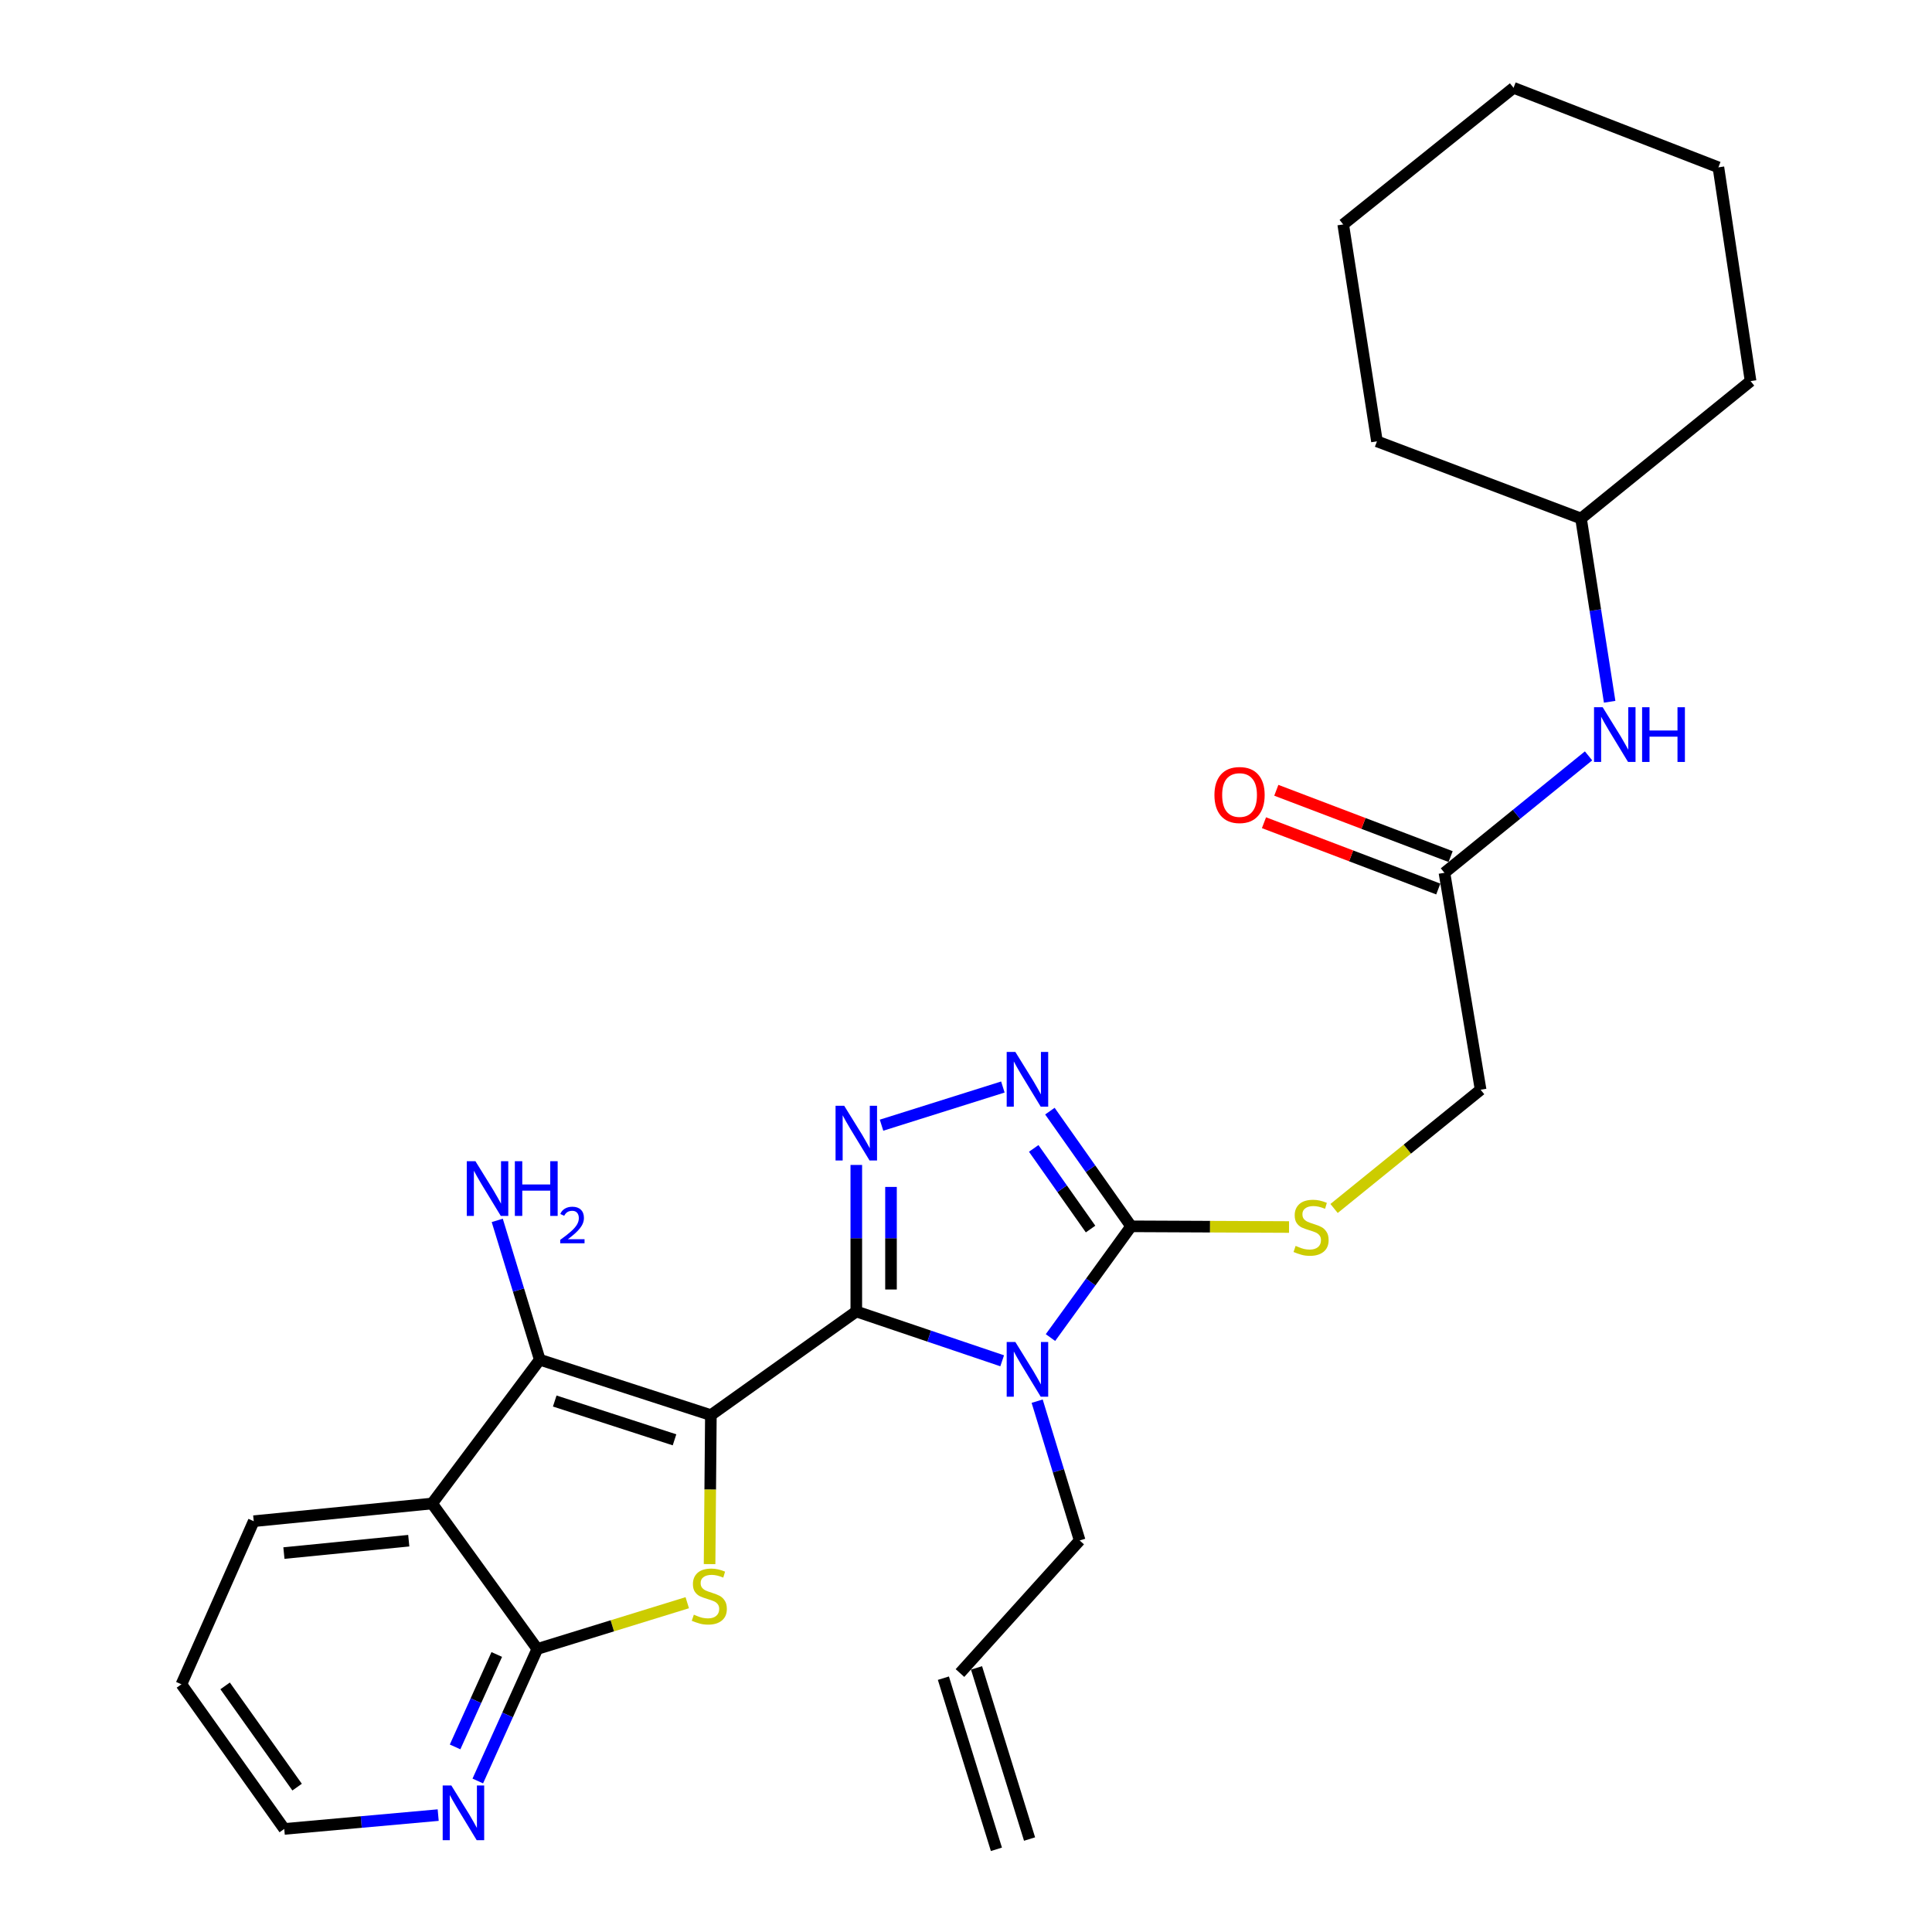 <?xml version='1.0' encoding='iso-8859-1'?>
<svg version='1.1' baseProfile='full'
              xmlns='http://www.w3.org/2000/svg'
                      xmlns:rdkit='http://www.rdkit.org/xml'
                      xmlns:xlink='http://www.w3.org/1999/xlink'
                  xml:space='preserve'
width='1000px' height='1000px' viewBox='0 0 1000 1000'>
<!-- END OF HEADER -->
<rect style='opacity:1.0;fill:#FFFFFF;stroke:none' width='1000' height='1000' x='0' y='0'> </rect>
<path class='bond-0' d='M 367.95,732.467 L 443.22,678.821' style='fill:none;fill-rule:evenodd;stroke:#000000;stroke-width:6px;stroke-linecap:butt;stroke-linejoin:miter;stroke-opacity:1' />
<path class='bond-2' d='M 367.95,732.467 L 367.613,771.023' style='fill:none;fill-rule:evenodd;stroke:#000000;stroke-width:6px;stroke-linecap:butt;stroke-linejoin:miter;stroke-opacity:1' />
<path class='bond-2' d='M 367.613,771.023 L 367.276,809.579' style='fill:none;fill-rule:evenodd;stroke:#CCCC00;stroke-width:6px;stroke-linecap:butt;stroke-linejoin:miter;stroke-opacity:1' />
<path class='bond-3' d='M 367.95,732.467 L 279.378,703.778' style='fill:none;fill-rule:evenodd;stroke:#000000;stroke-width:6px;stroke-linecap:butt;stroke-linejoin:miter;stroke-opacity:1' />
<path class='bond-3' d='M 349.13,745.251 L 287.129,725.169' style='fill:none;fill-rule:evenodd;stroke:#000000;stroke-width:6px;stroke-linecap:butt;stroke-linejoin:miter;stroke-opacity:1' />
<path class='bond-1' d='M 443.22,678.821 L 480.973,691.583' style='fill:none;fill-rule:evenodd;stroke:#000000;stroke-width:6px;stroke-linecap:butt;stroke-linejoin:miter;stroke-opacity:1' />
<path class='bond-1' d='M 480.973,691.583 L 518.725,704.346' style='fill:none;fill-rule:evenodd;stroke:#0000FF;stroke-width:6px;stroke-linecap:butt;stroke-linejoin:miter;stroke-opacity:1' />
<path class='bond-4' d='M 443.22,678.821 L 443.22,640.897' style='fill:none;fill-rule:evenodd;stroke:#000000;stroke-width:6px;stroke-linecap:butt;stroke-linejoin:miter;stroke-opacity:1' />
<path class='bond-4' d='M 443.22,640.897 L 443.22,602.974' style='fill:none;fill-rule:evenodd;stroke:#0000FF;stroke-width:6px;stroke-linecap:butt;stroke-linejoin:miter;stroke-opacity:1' />
<path class='bond-4' d='M 461.182,667.444 L 461.182,640.897' style='fill:none;fill-rule:evenodd;stroke:#000000;stroke-width:6px;stroke-linecap:butt;stroke-linejoin:miter;stroke-opacity:1' />
<path class='bond-4' d='M 461.182,640.897 L 461.182,614.351' style='fill:none;fill-rule:evenodd;stroke:#0000FF;stroke-width:6px;stroke-linecap:butt;stroke-linejoin:miter;stroke-opacity:1' />
<path class='bond-5' d='M 543.723,692.321 L 564.591,663.533' style='fill:none;fill-rule:evenodd;stroke:#0000FF;stroke-width:6px;stroke-linecap:butt;stroke-linejoin:miter;stroke-opacity:1' />
<path class='bond-5' d='M 564.591,663.533 L 585.459,634.744' style='fill:none;fill-rule:evenodd;stroke:#000000;stroke-width:6px;stroke-linecap:butt;stroke-linejoin:miter;stroke-opacity:1' />
<path class='bond-14' d='M 536.831,725.242 L 547.833,761.291' style='fill:none;fill-rule:evenodd;stroke:#0000FF;stroke-width:6px;stroke-linecap:butt;stroke-linejoin:miter;stroke-opacity:1' />
<path class='bond-14' d='M 547.833,761.291 L 558.835,797.339' style='fill:none;fill-rule:evenodd;stroke:#000000;stroke-width:6px;stroke-linecap:butt;stroke-linejoin:miter;stroke-opacity:1' />
<path class='bond-8' d='M 355.723,829.557 L 316.922,841.523' style='fill:none;fill-rule:evenodd;stroke:#CCCC00;stroke-width:6px;stroke-linecap:butt;stroke-linejoin:miter;stroke-opacity:1' />
<path class='bond-8' d='M 316.922,841.523 L 278.121,853.49' style='fill:none;fill-rule:evenodd;stroke:#000000;stroke-width:6px;stroke-linecap:butt;stroke-linejoin:miter;stroke-opacity:1' />
<path class='bond-7' d='M 279.378,703.778 L 223.646,778.21' style='fill:none;fill-rule:evenodd;stroke:#000000;stroke-width:6px;stroke-linecap:butt;stroke-linejoin:miter;stroke-opacity:1' />
<path class='bond-13' d='M 279.378,703.778 L 268.376,667.724' style='fill:none;fill-rule:evenodd;stroke:#000000;stroke-width:6px;stroke-linecap:butt;stroke-linejoin:miter;stroke-opacity:1' />
<path class='bond-13' d='M 268.376,667.724 L 257.373,631.671' style='fill:none;fill-rule:evenodd;stroke:#0000FF;stroke-width:6px;stroke-linecap:butt;stroke-linejoin:miter;stroke-opacity:1' />
<path class='bond-6' d='M 456.282,582.397 L 519.083,562.637' style='fill:none;fill-rule:evenodd;stroke:#0000FF;stroke-width:6px;stroke-linecap:butt;stroke-linejoin:miter;stroke-opacity:1' />
<path class='bond-9' d='M 585.459,634.744 L 626.33,634.924' style='fill:none;fill-rule:evenodd;stroke:#000000;stroke-width:6px;stroke-linecap:butt;stroke-linejoin:miter;stroke-opacity:1' />
<path class='bond-9' d='M 626.33,634.924 L 667.202,635.103' style='fill:none;fill-rule:evenodd;stroke:#CCCC00;stroke-width:6px;stroke-linecap:butt;stroke-linejoin:miter;stroke-opacity:1' />
<path class='bond-29' d='M 585.459,634.744 L 564.443,604.934' style='fill:none;fill-rule:evenodd;stroke:#000000;stroke-width:6px;stroke-linecap:butt;stroke-linejoin:miter;stroke-opacity:1' />
<path class='bond-29' d='M 564.443,604.934 L 543.426,575.124' style='fill:none;fill-rule:evenodd;stroke:#0000FF;stroke-width:6px;stroke-linecap:butt;stroke-linejoin:miter;stroke-opacity:1' />
<path class='bond-29' d='M 564.473,636.151 L 549.762,615.283' style='fill:none;fill-rule:evenodd;stroke:#000000;stroke-width:6px;stroke-linecap:butt;stroke-linejoin:miter;stroke-opacity:1' />
<path class='bond-29' d='M 549.762,615.283 L 535.051,594.416' style='fill:none;fill-rule:evenodd;stroke:#0000FF;stroke-width:6px;stroke-linecap:butt;stroke-linejoin:miter;stroke-opacity:1' />
<path class='bond-19' d='M 223.646,778.21 L 131.332,787.37' style='fill:none;fill-rule:evenodd;stroke:#000000;stroke-width:6px;stroke-linecap:butt;stroke-linejoin:miter;stroke-opacity:1' />
<path class='bond-19' d='M 211.573,797.458 L 146.953,803.87' style='fill:none;fill-rule:evenodd;stroke:#000000;stroke-width:6px;stroke-linecap:butt;stroke-linejoin:miter;stroke-opacity:1' />
<path class='bond-28' d='M 223.646,778.21 L 278.121,853.49' style='fill:none;fill-rule:evenodd;stroke:#000000;stroke-width:6px;stroke-linecap:butt;stroke-linejoin:miter;stroke-opacity:1' />
<path class='bond-10' d='M 278.121,853.49 L 262.713,887.662' style='fill:none;fill-rule:evenodd;stroke:#000000;stroke-width:6px;stroke-linecap:butt;stroke-linejoin:miter;stroke-opacity:1' />
<path class='bond-10' d='M 262.713,887.662 L 247.305,921.834' style='fill:none;fill-rule:evenodd;stroke:#0000FF;stroke-width:6px;stroke-linecap:butt;stroke-linejoin:miter;stroke-opacity:1' />
<path class='bond-10' d='M 257.124,856.358 L 246.339,880.279' style='fill:none;fill-rule:evenodd;stroke:#000000;stroke-width:6px;stroke-linecap:butt;stroke-linejoin:miter;stroke-opacity:1' />
<path class='bond-10' d='M 246.339,880.279 L 235.553,904.199' style='fill:none;fill-rule:evenodd;stroke:#0000FF;stroke-width:6px;stroke-linecap:butt;stroke-linejoin:miter;stroke-opacity:1' />
<path class='bond-17' d='M 690.515,625.507 L 728.44,594.776' style='fill:none;fill-rule:evenodd;stroke:#CCCC00;stroke-width:6px;stroke-linecap:butt;stroke-linejoin:miter;stroke-opacity:1' />
<path class='bond-17' d='M 728.44,594.776 L 766.365,564.044' style='fill:none;fill-rule:evenodd;stroke:#000000;stroke-width:6px;stroke-linecap:butt;stroke-linejoin:miter;stroke-opacity:1' />
<path class='bond-21' d='M 226.804,939.494 L 186.966,943.073' style='fill:none;fill-rule:evenodd;stroke:#0000FF;stroke-width:6px;stroke-linecap:butt;stroke-linejoin:miter;stroke-opacity:1' />
<path class='bond-21' d='M 186.966,943.073 L 147.129,946.652' style='fill:none;fill-rule:evenodd;stroke:#000000;stroke-width:6px;stroke-linecap:butt;stroke-linejoin:miter;stroke-opacity:1' />
<path class='bond-11' d='M 747.644,451.762 L 766.365,564.044' style='fill:none;fill-rule:evenodd;stroke:#000000;stroke-width:6px;stroke-linecap:butt;stroke-linejoin:miter;stroke-opacity:1' />
<path class='bond-12' d='M 747.644,451.762 L 784.937,421.502' style='fill:none;fill-rule:evenodd;stroke:#000000;stroke-width:6px;stroke-linecap:butt;stroke-linejoin:miter;stroke-opacity:1' />
<path class='bond-12' d='M 784.937,421.502 L 822.229,391.242' style='fill:none;fill-rule:evenodd;stroke:#0000FF;stroke-width:6px;stroke-linecap:butt;stroke-linejoin:miter;stroke-opacity:1' />
<path class='bond-15' d='M 750.838,443.368 L 705.729,426.208' style='fill:none;fill-rule:evenodd;stroke:#000000;stroke-width:6px;stroke-linecap:butt;stroke-linejoin:miter;stroke-opacity:1' />
<path class='bond-15' d='M 705.729,426.208 L 660.619,409.048' style='fill:none;fill-rule:evenodd;stroke:#FF0000;stroke-width:6px;stroke-linecap:butt;stroke-linejoin:miter;stroke-opacity:1' />
<path class='bond-15' d='M 744.451,460.156 L 699.342,442.996' style='fill:none;fill-rule:evenodd;stroke:#000000;stroke-width:6px;stroke-linecap:butt;stroke-linejoin:miter;stroke-opacity:1' />
<path class='bond-15' d='M 699.342,442.996 L 654.233,425.837' style='fill:none;fill-rule:evenodd;stroke:#FF0000;stroke-width:6px;stroke-linecap:butt;stroke-linejoin:miter;stroke-opacity:1' />
<path class='bond-20' d='M 833.153,363.234 L 825.744,315.803' style='fill:none;fill-rule:evenodd;stroke:#0000FF;stroke-width:6px;stroke-linecap:butt;stroke-linejoin:miter;stroke-opacity:1' />
<path class='bond-20' d='M 825.744,315.803 L 818.334,268.372' style='fill:none;fill-rule:evenodd;stroke:#000000;stroke-width:6px;stroke-linecap:butt;stroke-linejoin:miter;stroke-opacity:1' />
<path class='bond-16' d='M 558.835,797.339 L 496.877,865.963' style='fill:none;fill-rule:evenodd;stroke:#000000;stroke-width:6px;stroke-linecap:butt;stroke-linejoin:miter;stroke-opacity:1' />
<path class='bond-18' d='M 488.298,868.621 L 515.74,957.203' style='fill:none;fill-rule:evenodd;stroke:#000000;stroke-width:6px;stroke-linecap:butt;stroke-linejoin:miter;stroke-opacity:1' />
<path class='bond-18' d='M 505.455,863.306 L 532.897,951.888' style='fill:none;fill-rule:evenodd;stroke:#000000;stroke-width:6px;stroke-linecap:butt;stroke-linejoin:miter;stroke-opacity:1' />
<path class='bond-24' d='M 131.332,787.37 L 93.902,871.791' style='fill:none;fill-rule:evenodd;stroke:#000000;stroke-width:6px;stroke-linecap:butt;stroke-linejoin:miter;stroke-opacity:1' />
<path class='bond-22' d='M 818.334,268.372 L 906.098,197.262' style='fill:none;fill-rule:evenodd;stroke:#000000;stroke-width:6px;stroke-linecap:butt;stroke-linejoin:miter;stroke-opacity:1' />
<path class='bond-23' d='M 818.334,268.372 L 712.709,228.436' style='fill:none;fill-rule:evenodd;stroke:#000000;stroke-width:6px;stroke-linecap:butt;stroke-linejoin:miter;stroke-opacity:1' />
<path class='bond-30' d='M 147.129,946.652 L 93.902,871.791' style='fill:none;fill-rule:evenodd;stroke:#000000;stroke-width:6px;stroke-linecap:butt;stroke-linejoin:miter;stroke-opacity:1' />
<path class='bond-30' d='M 153.784,925.015 L 116.525,872.612' style='fill:none;fill-rule:evenodd;stroke:#000000;stroke-width:6px;stroke-linecap:butt;stroke-linejoin:miter;stroke-opacity:1' />
<path class='bond-26' d='M 906.098,197.262 L 889.444,86.617' style='fill:none;fill-rule:evenodd;stroke:#000000;stroke-width:6px;stroke-linecap:butt;stroke-linejoin:miter;stroke-opacity:1' />
<path class='bond-25' d='M 712.709,228.436 L 695.246,116.164' style='fill:none;fill-rule:evenodd;stroke:#000000;stroke-width:6px;stroke-linecap:butt;stroke-linejoin:miter;stroke-opacity:1' />
<path class='bond-27' d='M 695.246,116.164 L 783.409,45.455' style='fill:none;fill-rule:evenodd;stroke:#000000;stroke-width:6px;stroke-linecap:butt;stroke-linejoin:miter;stroke-opacity:1' />
<path class='bond-31' d='M 889.444,86.617 L 783.409,45.455' style='fill:none;fill-rule:evenodd;stroke:#000000;stroke-width:6px;stroke-linecap:butt;stroke-linejoin:miter;stroke-opacity:1' />
<path  class='atom-2' d='M 525.543 694.607
L 534.823 709.607
Q 535.743 711.087, 537.223 713.767
Q 538.703 716.447, 538.783 716.607
L 538.783 694.607
L 542.543 694.607
L 542.543 722.927
L 538.663 722.927
L 528.703 706.527
Q 527.543 704.607, 526.303 702.407
Q 525.103 700.207, 524.743 699.527
L 524.743 722.927
L 521.063 722.927
L 521.063 694.607
L 525.543 694.607
' fill='#0000FF'/>
<path  class='atom-3' d='M 359.132 835.758
Q 359.452 835.878, 360.772 836.438
Q 362.092 836.998, 363.532 837.358
Q 365.012 837.678, 366.452 837.678
Q 369.132 837.678, 370.692 836.398
Q 372.252 835.078, 372.252 832.798
Q 372.252 831.238, 371.452 830.278
Q 370.692 829.318, 369.492 828.798
Q 368.292 828.278, 366.292 827.678
Q 363.772 826.918, 362.252 826.198
Q 360.772 825.478, 359.692 823.958
Q 358.652 822.438, 358.652 819.878
Q 358.652 816.318, 361.052 814.118
Q 363.492 811.918, 368.292 811.918
Q 371.572 811.918, 375.292 813.478
L 374.372 816.558
Q 370.972 815.158, 368.412 815.158
Q 365.652 815.158, 364.132 816.318
Q 362.612 817.438, 362.652 819.398
Q 362.652 820.918, 363.412 821.838
Q 364.212 822.758, 365.332 823.278
Q 366.492 823.798, 368.412 824.398
Q 370.972 825.198, 372.492 825.998
Q 374.012 826.798, 375.092 828.438
Q 376.212 830.038, 376.212 832.798
Q 376.212 836.718, 373.572 838.838
Q 370.972 840.918, 366.612 840.918
Q 364.092 840.918, 362.172 840.358
Q 360.292 839.838, 358.052 838.918
L 359.132 835.758
' fill='#CCCC00'/>
<path  class='atom-5' d='M 436.96 572.346
L 446.24 587.346
Q 447.16 588.826, 448.64 591.506
Q 450.12 594.186, 450.2 594.346
L 450.2 572.346
L 453.96 572.346
L 453.96 600.666
L 450.08 600.666
L 440.12 584.266
Q 438.96 582.346, 437.72 580.146
Q 436.52 577.946, 436.16 577.266
L 436.16 600.666
L 432.48 600.666
L 432.48 572.346
L 436.96 572.346
' fill='#0000FF'/>
<path  class='atom-7' d='M 525.543 544.476
L 534.823 559.476
Q 535.743 560.956, 537.223 563.636
Q 538.703 566.316, 538.783 566.476
L 538.783 544.476
L 542.543 544.476
L 542.543 572.796
L 538.663 572.796
L 528.703 556.396
Q 527.543 554.476, 526.303 552.276
Q 525.103 550.076, 524.743 549.396
L 524.743 572.796
L 521.063 572.796
L 521.063 544.476
L 525.543 544.476
' fill='#0000FF'/>
<path  class='atom-10' d='M 670.611 644.873
Q 670.931 644.993, 672.251 645.553
Q 673.571 646.113, 675.011 646.473
Q 676.491 646.793, 677.931 646.793
Q 680.611 646.793, 682.171 645.513
Q 683.731 644.193, 683.731 641.913
Q 683.731 640.353, 682.931 639.393
Q 682.171 638.433, 680.971 637.913
Q 679.771 637.393, 677.771 636.793
Q 675.251 636.033, 673.731 635.313
Q 672.251 634.593, 671.171 633.073
Q 670.131 631.553, 670.131 628.993
Q 670.131 625.433, 672.531 623.233
Q 674.971 621.033, 679.771 621.033
Q 683.051 621.033, 686.771 622.593
L 685.851 625.673
Q 682.451 624.273, 679.891 624.273
Q 677.131 624.273, 675.611 625.433
Q 674.091 626.553, 674.131 628.513
Q 674.131 630.033, 674.891 630.953
Q 675.691 631.873, 676.811 632.393
Q 677.971 632.913, 679.891 633.513
Q 682.451 634.313, 683.971 635.113
Q 685.491 635.913, 686.571 637.553
Q 687.691 639.153, 687.691 641.913
Q 687.691 645.833, 685.051 647.953
Q 682.451 650.033, 678.091 650.033
Q 675.571 650.033, 673.651 649.473
Q 671.771 648.953, 669.531 648.033
L 670.611 644.873
' fill='#CCCC00'/>
<path  class='atom-11' d='M 233.612 924.16
L 242.892 939.16
Q 243.812 940.64, 245.292 943.32
Q 246.772 946, 246.852 946.16
L 246.852 924.16
L 250.612 924.16
L 250.612 952.48
L 246.732 952.48
L 236.772 936.08
Q 235.612 934.16, 234.372 931.96
Q 233.172 929.76, 232.812 929.08
L 232.812 952.48
L 229.132 952.48
L 229.132 924.16
L 233.612 924.16
' fill='#0000FF'/>
<path  class='atom-13' d='M 829.547 366.064
L 838.827 381.064
Q 839.747 382.544, 841.227 385.224
Q 842.707 387.904, 842.787 388.064
L 842.787 366.064
L 846.547 366.064
L 846.547 394.384
L 842.667 394.384
L 832.707 377.984
Q 831.547 376.064, 830.307 373.864
Q 829.107 371.664, 828.747 370.984
L 828.747 394.384
L 825.067 394.384
L 825.067 366.064
L 829.547 366.064
' fill='#0000FF'/>
<path  class='atom-13' d='M 849.947 366.064
L 853.787 366.064
L 853.787 378.104
L 868.267 378.104
L 868.267 366.064
L 872.107 366.064
L 872.107 394.384
L 868.267 394.384
L 868.267 381.304
L 853.787 381.304
L 853.787 394.384
L 849.947 394.384
L 849.947 366.064
' fill='#0000FF'/>
<path  class='atom-14' d='M 246.086 601.036
L 255.366 616.036
Q 256.286 617.516, 257.766 620.196
Q 259.246 622.876, 259.326 623.036
L 259.326 601.036
L 263.086 601.036
L 263.086 629.356
L 259.206 629.356
L 249.246 612.956
Q 248.086 611.036, 246.846 608.836
Q 245.646 606.636, 245.286 605.956
L 245.286 629.356
L 241.606 629.356
L 241.606 601.036
L 246.086 601.036
' fill='#0000FF'/>
<path  class='atom-14' d='M 266.486 601.036
L 270.326 601.036
L 270.326 613.076
L 284.806 613.076
L 284.806 601.036
L 288.646 601.036
L 288.646 629.356
L 284.806 629.356
L 284.806 616.276
L 270.326 616.276
L 270.326 629.356
L 266.486 629.356
L 266.486 601.036
' fill='#0000FF'/>
<path  class='atom-14' d='M 290.018 628.362
Q 290.705 626.593, 292.342 625.616
Q 293.978 624.613, 296.249 624.613
Q 299.074 624.613, 300.658 626.144
Q 302.242 627.676, 302.242 630.395
Q 302.242 633.167, 300.182 635.754
Q 298.15 638.341, 293.926 641.404
L 302.558 641.404
L 302.558 643.516
L 289.966 643.516
L 289.966 641.747
Q 293.45 639.265, 295.51 637.417
Q 297.595 635.569, 298.598 633.906
Q 299.602 632.243, 299.602 630.527
Q 299.602 628.732, 298.704 627.728
Q 297.806 626.725, 296.249 626.725
Q 294.744 626.725, 293.741 627.332
Q 292.738 627.94, 292.025 629.286
L 290.018 628.362
' fill='#0000FF'/>
<path  class='atom-16' d='M 628.59 411.498
Q 628.59 404.698, 631.95 400.898
Q 635.31 397.098, 641.59 397.098
Q 647.87 397.098, 651.23 400.898
Q 654.59 404.698, 654.59 411.498
Q 654.59 418.378, 651.19 422.298
Q 647.79 426.178, 641.59 426.178
Q 635.35 426.178, 631.95 422.298
Q 628.59 418.418, 628.59 411.498
M 641.59 422.978
Q 645.91 422.978, 648.23 420.098
Q 650.59 417.178, 650.59 411.498
Q 650.59 405.938, 648.23 403.138
Q 645.91 400.298, 641.59 400.298
Q 637.27 400.298, 634.91 403.098
Q 632.59 405.898, 632.59 411.498
Q 632.59 417.218, 634.91 420.098
Q 637.27 422.978, 641.59 422.978
' fill='#FF0000'/>
</svg>
